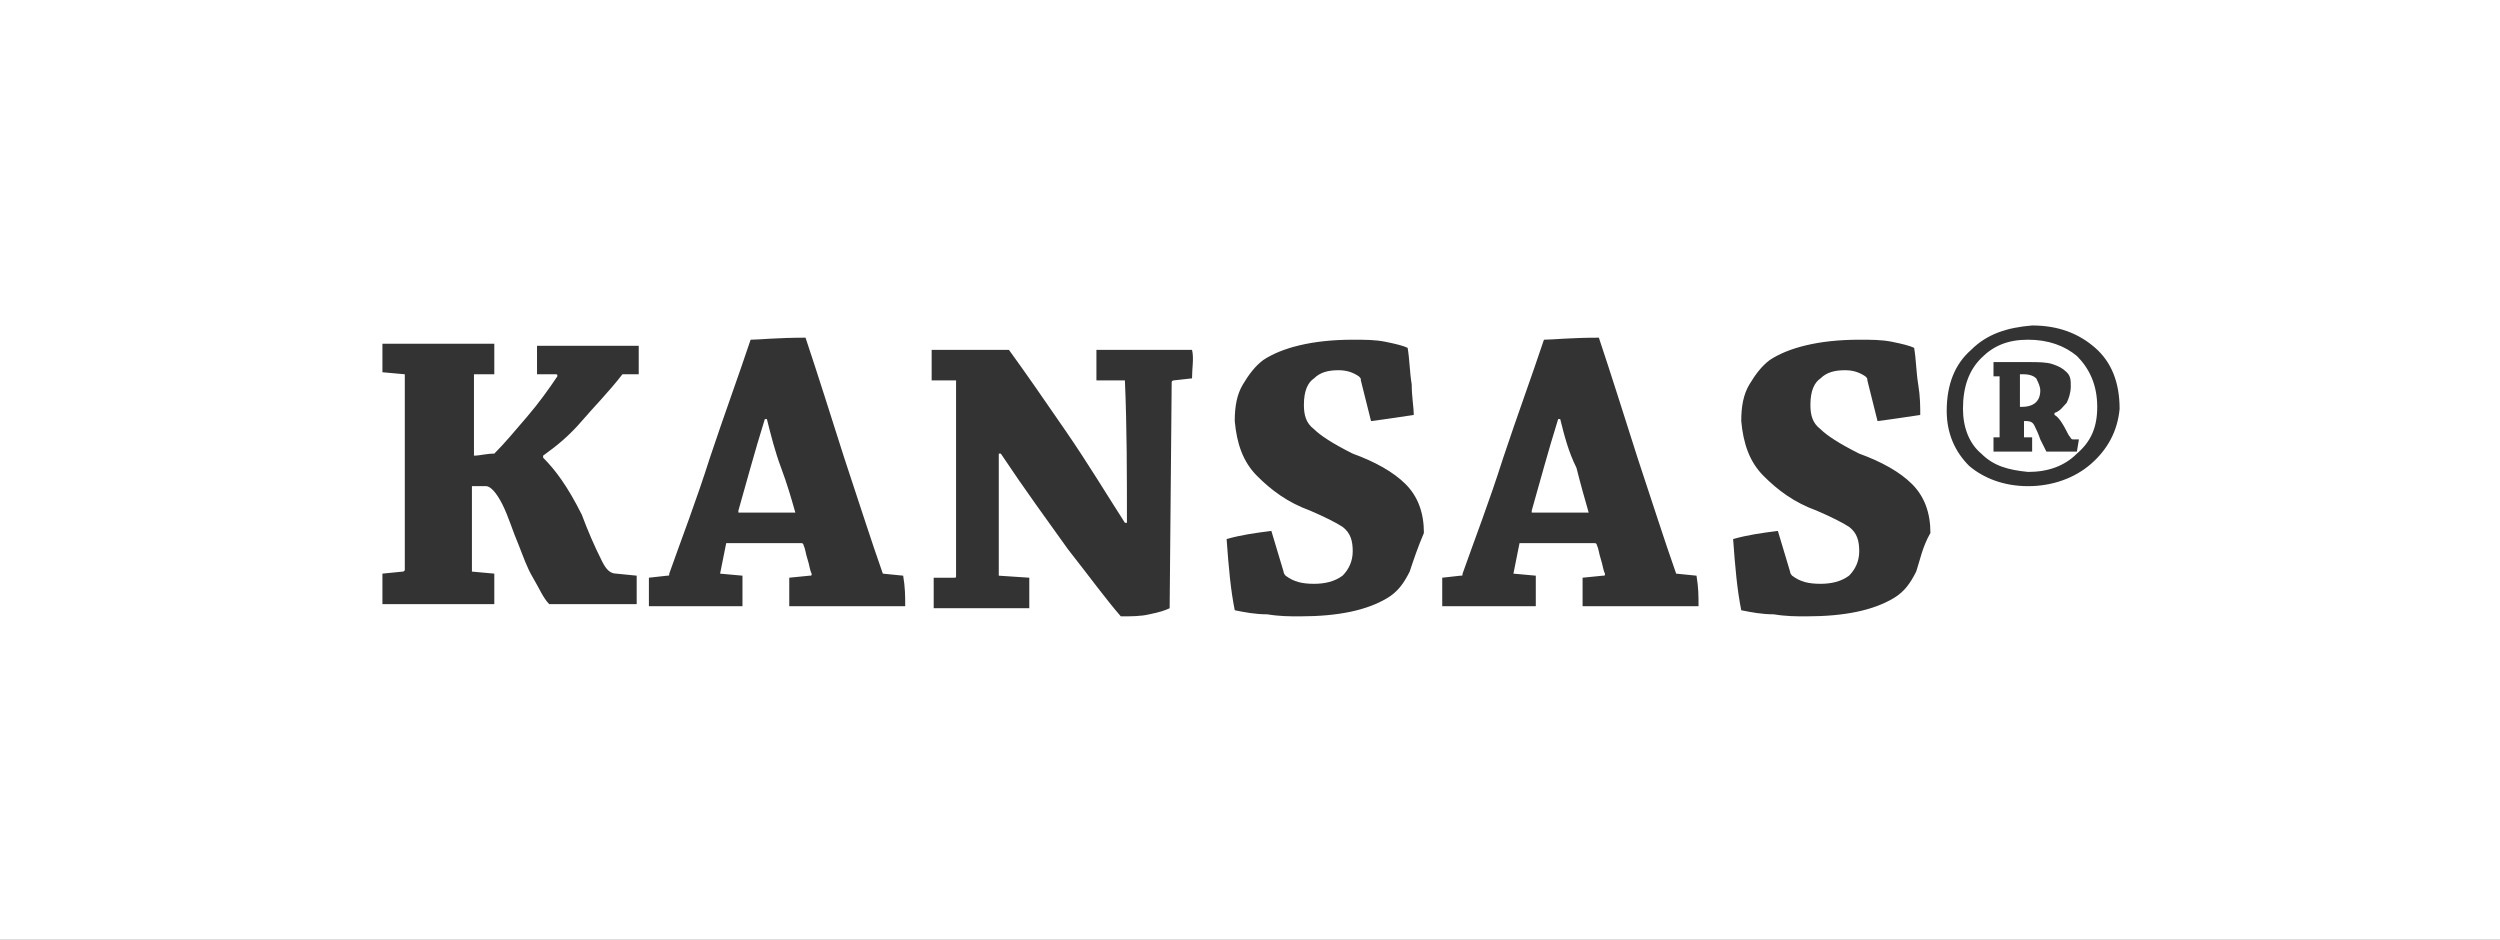 <?xml version="1.0" encoding="utf-8"?>
<!-- Generator: Adobe Illustrator 24.0.0, SVG Export Plug-In . SVG Version: 6.00 Build 0)  -->
<svg version="1.1" id="Ebene_1" xmlns="http://www.w3.org/2000/svg" xmlns:xlink="http://www.w3.org/1999/xlink" x="0px" y="0px"
	 viewBox="0 0 122.9 46.2" style="enable-background:new 0 0 122.9 46.2;" xml:space="preserve">
<rect x="0" y="0" width="122.9" height="46.2" fill="#333333" stroke="none"/>
<style type="text/css">
	.st0{fill-rule:evenodd;clip-rule:evenodd;fill:#FFFFFF;}
</style>
<g>
	<path class="st0" d="M99.5,18.4h-0.2V20h0.1c0.6,0,0.9-0.3,0.9-0.8c0-0.2-0.1-0.4-0.2-0.6C100,18.5,99.8,18.4,99.5,18.4"/>
	<path class="st0" d="M76.7,20.6h-0.1c-0.5,1.6-0.9,3.1-1.3,4.5c0,0.1,0,0.1,0,0.1h2.8c-0.2-0.7-0.4-1.4-0.6-2.2
		C77.1,22.2,76.9,21.4,76.7,20.6"/>
	<path class="st0" d="M37.7,20.6h-0.1c-0.5,1.6-0.9,3.1-1.3,4.5c0,0.1,0,0.1,0,0.1h2.8c-0.2-0.7-0.4-1.4-0.7-2.2
		C38.1,22.2,37.9,21.4,37.7,20.6"/>
	<path class="st0" d="M99.7,16.7c-1,0-1.7,0.3-2.3,0.9s-0.9,1.4-0.9,2.5c0,0.9,0.3,1.7,0.9,2.2c0.6,0.6,1.3,0.8,2.3,0.9
		c1,0,1.8-0.3,2.4-0.9c0.7-0.6,1-1.3,1-2.3c0-1.1-0.4-1.9-1-2.5C101.5,17,100.7,16.7,99.7,16.7 M102.1,22.2h-1.5
		c-0.1-0.2-0.2-0.4-0.3-0.6c-0.1-0.3-0.2-0.5-0.3-0.7s-0.3-0.2-0.4-0.2h-0.1v0.8h0.4v0.7H98v-0.7h0.3v-3H98v-0.7c0.6,0,1.1,0,1.7,0
		c0.5,0,0.9,0,1.2,0.1s0.5,0.2,0.7,0.4c0.2,0.2,0.2,0.4,0.2,0.7c0,0.3-0.1,0.6-0.2,0.8c-0.2,0.2-0.3,0.4-0.6,0.5v0.1
		c0.2,0.1,0.4,0.4,0.7,1c0.1,0.1,0.1,0.2,0.2,0.2h0.3L102.1,22.2L102.1,22.2z"/>
	<path class="st0" d="M0,46.2h122.9V0H0V46.2z M28.6,25.3c0.3,0.8,0.6,1.5,1,2.3c0.2,0.4,0.4,0.6,0.7,0.6l1,0.1c0,0.5,0,1,0,1.4
		c-0.3,0-0.6,0-1.1,0c-0.4,0-0.8,0-1.1,0s-0.6,0-1.1,0s-0.8,0-1,0c-0.3-0.3-0.5-0.8-0.8-1.3s-0.5-1.1-0.7-1.6
		c-0.3-0.7-0.5-1.4-0.8-2s-0.6-0.9-0.8-0.9c-0.3,0-0.5,0-0.7,0v4.2l1.1,0.1c0,0.5,0,1,0,1.5h-5.5c0-0.5,0-1,0-1.5l1-0.1
		c0,0,0.1,0,0.1-0.1v-9.6l-1.1-0.1c0-0.5,0-1,0-1.4h5.5c0,0.5,0,1,0,1.5h-1c0,0,0,0,0,0.1v3.9c0.3,0,0.6-0.1,1-0.1
		c0.5-0.5,1-1.1,1.6-1.8c0.6-0.7,1.1-1.4,1.5-2c0-0.1,0-0.1-0.1-0.1h-0.9c0-0.5,0-1,0-1.4h3c0.7,0,1.4,0,2,0c0,0.5,0,1,0,1.4h-0.8
		c-0.7,0.9-1.4,1.6-2,2.3c-0.6,0.7-1.2,1.2-1.9,1.7v0.1C27.3,23.1,27.9,23.9,28.6,25.3 M44.5,29.8h-1.2h-1.2h-1.7h-1.6
		c0-0.5,0-1,0-1.4l1-0.1c0.1,0,0.1,0,0.1-0.1c-0.1-0.2-0.1-0.4-0.2-0.7c-0.1-0.3-0.1-0.5-0.2-0.7c0-0.1-0.1-0.1-0.1-0.1h-3.7
		c-0.1,0.5-0.2,1-0.3,1.5l1.1,0.1c0,0.5,0,1,0,1.5h-2.7h-1.9c0-0.5,0-1,0-1.4l0.9-0.1c0.1,0,0.1,0,0.1-0.1c0.6-1.7,1.3-3.5,2-5.7
		c0.7-2.1,1.4-4,2-5.8c0.4,0,1.3-0.1,2.7-0.1c0.6,1.8,1.2,3.7,1.9,5.9c0.7,2.1,1.3,4,1.9,5.7l1,0.1C44.5,28.9,44.5,29.3,44.5,29.8
		 M58.6,18.6l-0.9,0.1c0,0-0.1,0-0.1,0.1l-0.1,11.1c-0.2,0.1-0.5,0.2-1,0.3c-0.4,0.1-0.9,0.1-1.4,0.1c-0.7-0.8-1.5-1.9-2.6-3.3
		c-1-1.4-2.1-2.9-3.3-4.7h-0.1c0,2.1,0,4,0,6l1.5,0.1c0,0.5,0,1,0,1.5h-4.7c0-0.5,0-1,0-1.5h1c0.1,0,0.1,0,0.1-0.1v-9.6h-1.2
		c0-0.5,0-1,0-1.5h1.9h1.9c0.8,1.1,1.7,2.4,2.8,4s2,3.1,2.9,4.5h0.1c0-2.4,0-4.7-0.1-7h-1.4c0-0.5,0-1,0-1.5h2.6c0.8,0,1.5,0,2.1,0
		C58.7,17.6,58.6,18.1,58.6,18.6 M69.3,28.1c-0.3,0.6-0.6,1-1.1,1.3c-1,0.6-2.4,0.9-4.3,0.9c-0.5,0-1,0-1.6-0.1
		c-0.6,0-1.1-0.1-1.6-0.2c-0.2-1-0.3-2.1-0.4-3.5c0.7-0.2,1.4-0.3,2.2-0.4l0.6,2c0,0.1,0.1,0.2,0.1,0.2c0.4,0.3,0.8,0.4,1.4,0.4
		c0.5,0,1-0.1,1.4-0.4c0.3-0.3,0.5-0.7,0.5-1.2s-0.1-0.9-0.5-1.2c-0.3-0.2-0.9-0.5-1.6-0.8c-1.1-0.4-1.9-1-2.6-1.7
		c-0.7-0.7-1-1.6-1.1-2.7c0-0.7,0.1-1.3,0.4-1.8c0.3-0.5,0.6-0.9,1-1.2c0.9-0.6,2.4-1,4.4-1c0.6,0,1.1,0,1.6,0.1s0.9,0.2,1.1,0.3
		c0.1,0.6,0.1,1.2,0.2,1.8c0,0.6,0.1,1.1,0.1,1.5c-0.7,0.1-1.3,0.2-2.1,0.3l-0.5-2c0-0.1,0-0.1-0.1-0.2c-0.3-0.2-0.6-0.3-1-0.3
		c-0.5,0-0.9,0.1-1.2,0.4c-0.3,0.2-0.5,0.6-0.5,1.3c0,0.5,0.1,0.9,0.5,1.2c0.3,0.3,0.9,0.7,1.9,1.2c1.1,0.4,2,0.9,2.6,1.5
		s0.9,1.4,0.9,2.4C69.7,26.9,69.5,27.5,69.3,28.1 M83.5,29.8h-1.2h-1.2h-1.7h-1.6c0-0.5,0-1,0-1.4l1-0.1c0.1,0,0.1,0,0.1-0.1
		c-0.1-0.2-0.1-0.4-0.2-0.7c-0.1-0.3-0.1-0.5-0.2-0.7c0-0.1-0.1-0.1-0.1-0.1h-3.7c-0.1,0.5-0.2,1-0.3,1.5l1.1,0.1c0,0.5,0,1,0,1.5
		h-2.7h-1.9c0-0.5,0-1,0-1.4l0.9-0.1c0.1,0,0.1,0,0.1-0.1c0.6-1.7,1.3-3.5,2-5.7c0.7-2.1,1.4-4,2-5.8c0.4,0,1.3-0.1,2.7-0.1
		c0.6,1.8,1.2,3.7,1.9,5.9c0.7,2.1,1.3,4,1.9,5.7l1,0.1C83.5,28.9,83.5,29.3,83.5,29.8 M94.2,28.1c-0.3,0.6-0.6,1-1.1,1.3
		c-1,0.6-2.4,0.9-4.3,0.9c-0.5,0-1,0-1.6-0.1c-0.6,0-1.1-0.1-1.6-0.2c-0.2-1-0.3-2.1-0.4-3.5c0.7-0.2,1.4-0.3,2.2-0.4l0.6,2
		c0,0.1,0.1,0.2,0.1,0.2c0.4,0.3,0.8,0.4,1.4,0.4c0.5,0,1-0.1,1.4-0.4c0.3-0.3,0.5-0.7,0.5-1.2s-0.1-0.9-0.5-1.2
		c-0.3-0.2-0.9-0.5-1.6-0.8c-1.1-0.4-1.9-1-2.6-1.7c-0.7-0.7-1-1.6-1.1-2.7c0-0.7,0.1-1.3,0.4-1.8c0.3-0.5,0.6-0.9,1-1.2
		c0.9-0.6,2.4-1,4.4-1c0.6,0,1.1,0,1.6,0.1s0.9,0.2,1.1,0.3c0.1,0.6,0.1,1.2,0.2,1.8c0.1,0.6,0.1,1.1,0.1,1.5
		c-0.7,0.1-1.3,0.2-2.1,0.3l-0.5-2c0-0.1,0-0.1-0.1-0.2c-0.3-0.2-0.6-0.3-1-0.3c-0.5,0-0.9,0.1-1.2,0.4c-0.3,0.2-0.5,0.6-0.5,1.3
		c0,0.5,0.1,0.9,0.5,1.2c0.3,0.3,0.9,0.7,1.9,1.2c1.1,0.4,2,0.9,2.6,1.5s0.9,1.4,0.9,2.4C94.5,26.9,94.4,27.5,94.2,28.1 M102.8,22.8
		c-0.8,0.7-1.9,1.1-3.1,1.1c-1.2,0-2.2-0.4-2.9-1c-0.7-0.7-1.1-1.6-1.1-2.7c0-1.3,0.4-2.3,1.2-3c0.8-0.8,1.8-1.1,3-1.2
		c1.3,0,2.3,0.4,3.1,1.1c0.8,0.7,1.2,1.7,1.2,3C104.1,21.2,103.6,22.1,102.8,22.8"/>
</g>
</svg>
